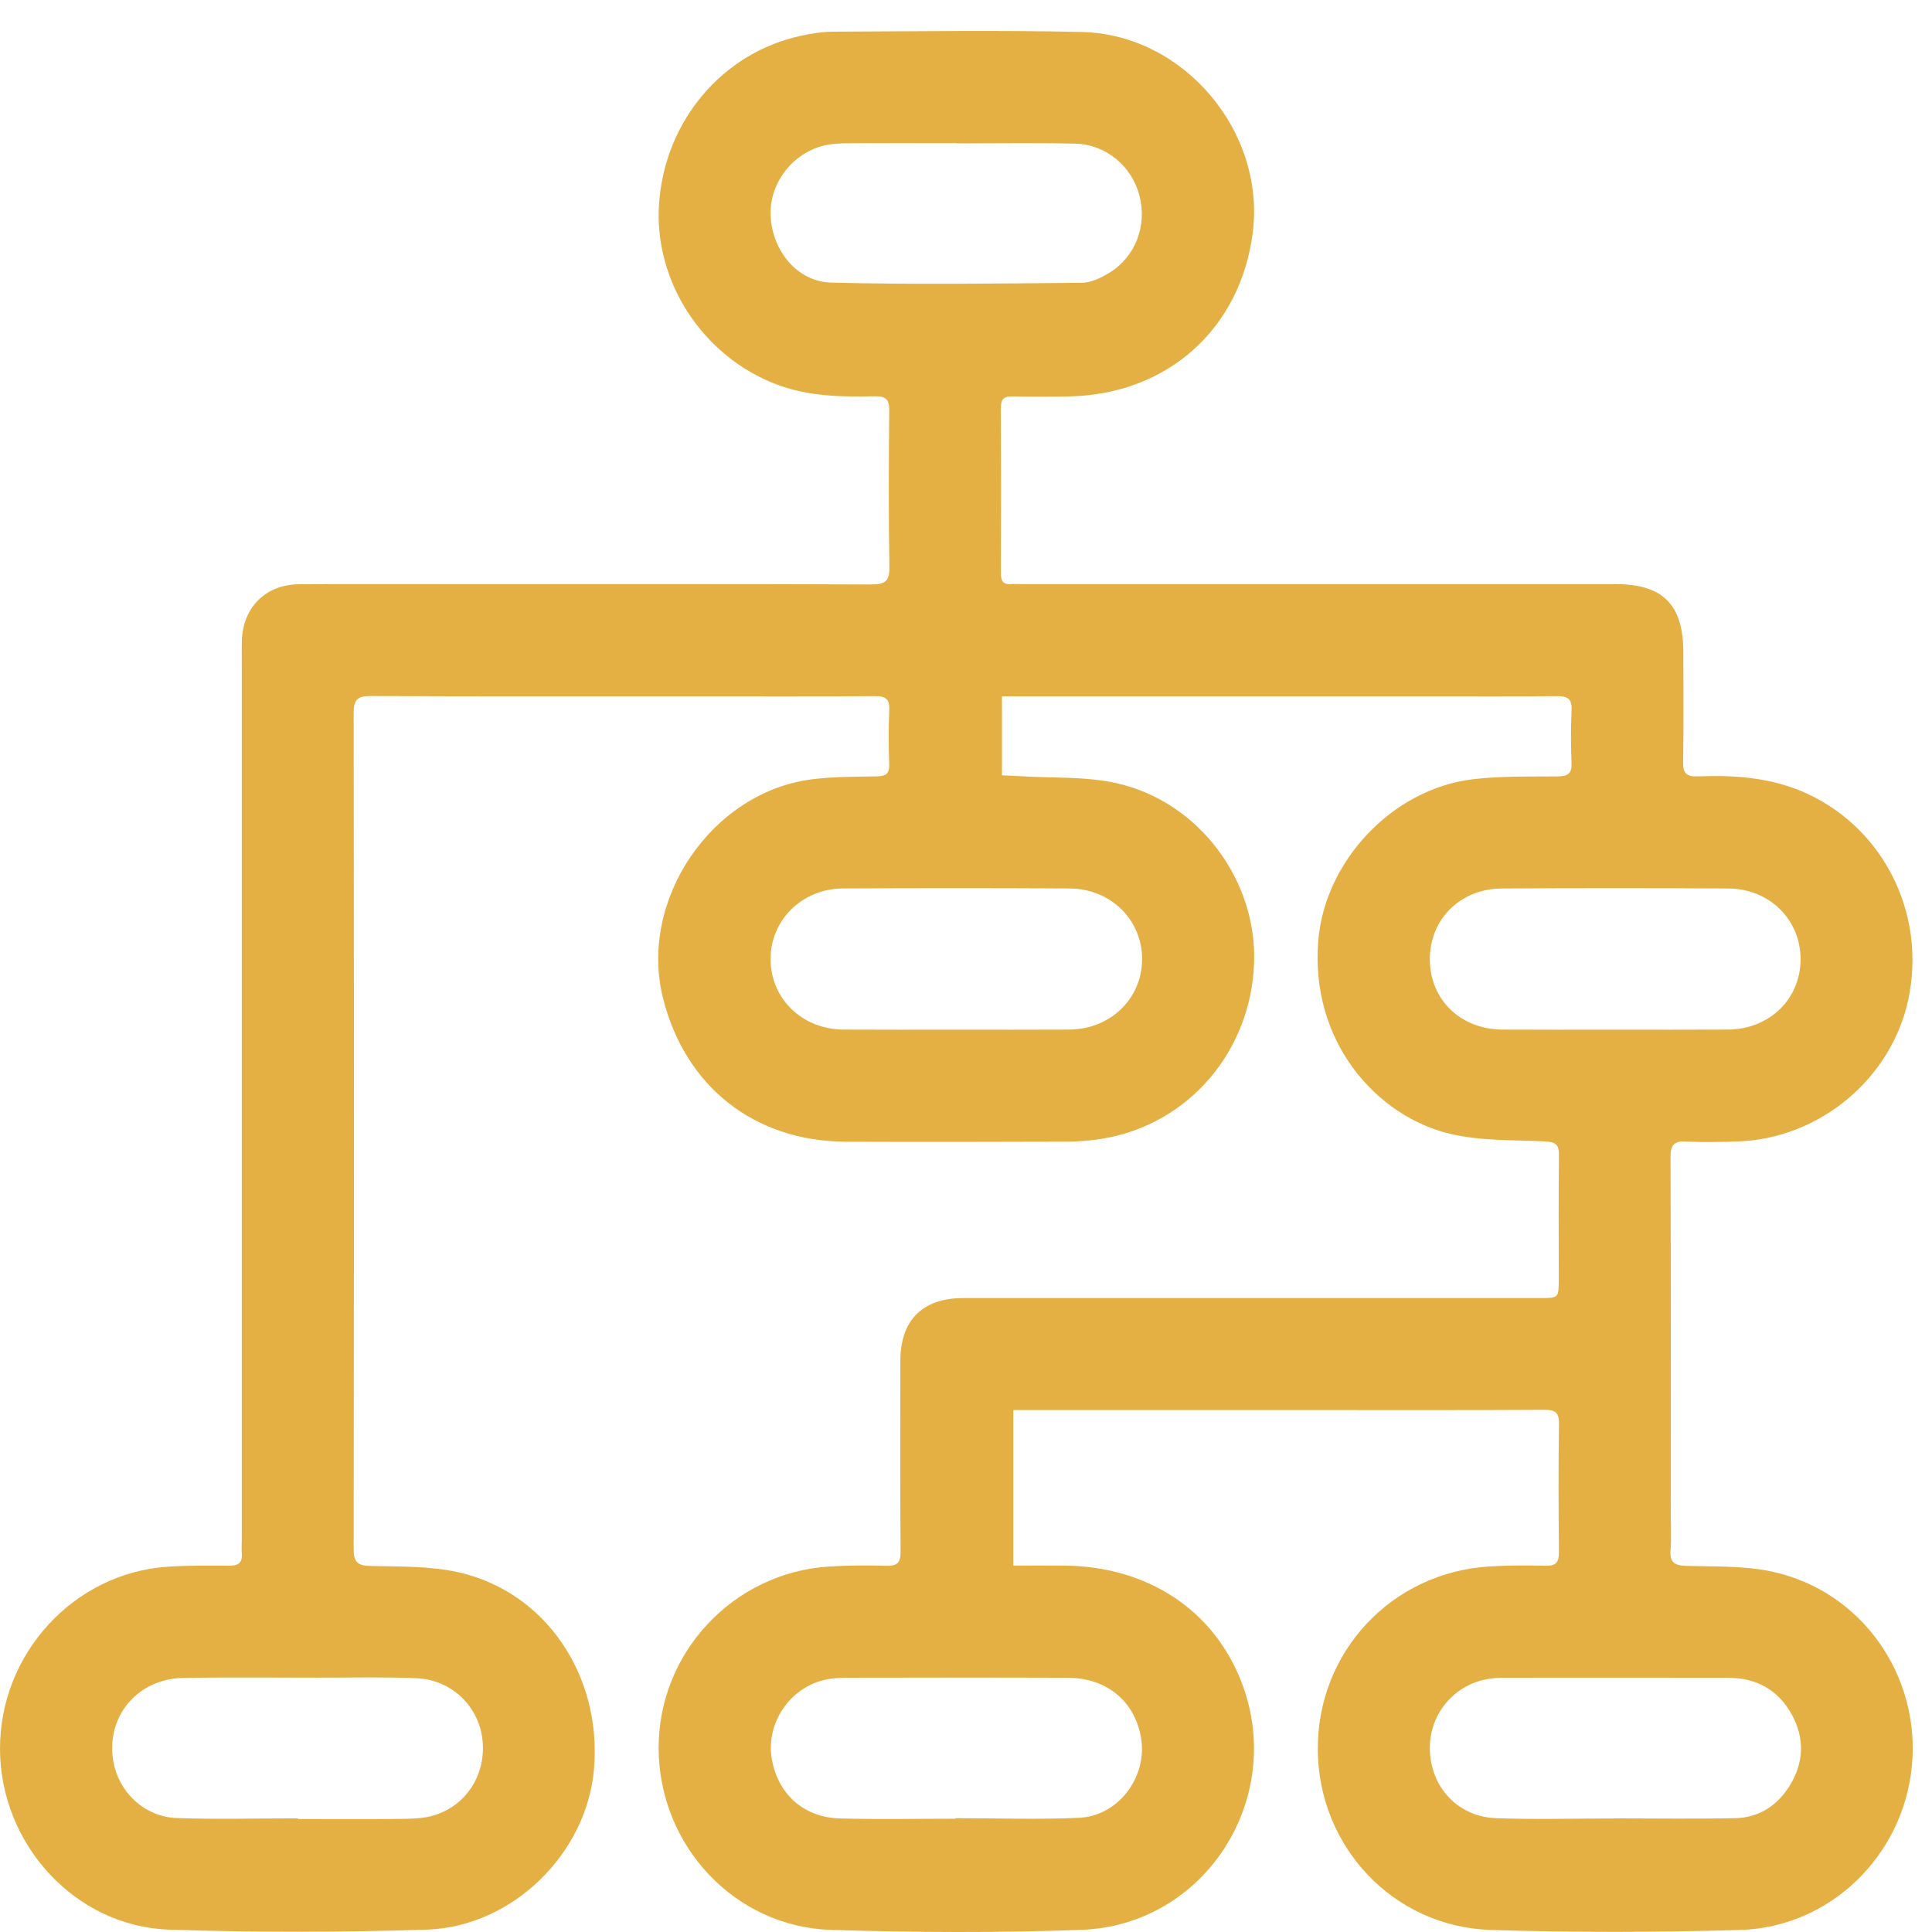 <svg width="58" height="58" viewBox="0 0 58 58" fill="none" xmlns="http://www.w3.org/2000/svg">
<path d="M30.421 47C30.941 47 31.439 46.997 31.937 47C34.456 47.016 36.46 48.344 37.289 50.547C38.595 54.011 36.168 57.797 32.473 57.935C29.969 58.028 27.456 58.015 24.951 57.937C22.057 57.847 19.796 55.415 19.773 52.512C19.751 49.629 22.004 47.209 24.896 47.028C25.465 46.992 26.039 46.989 26.609 47.007C26.937 47.016 27.039 46.911 27.036 46.579C27.021 44.669 27.028 42.76 27.029 40.852C27.031 39.631 27.695 38.969 28.917 38.969C34.688 38.968 40.457 38.969 46.227 38.969C46.793 38.969 46.793 38.968 46.795 38.399C46.795 37.159 46.785 35.919 46.8 34.679C46.804 34.368 46.705 34.281 46.396 34.267C45.44 34.221 44.457 34.256 43.537 34.039C41.337 33.52 39.324 31.283 39.576 28.235C39.772 25.856 41.792 23.684 44.219 23.393C45.059 23.293 45.915 23.316 46.764 23.308C47.064 23.305 47.192 23.225 47.179 22.907C47.157 22.377 47.155 21.847 47.18 21.317C47.196 20.972 47.051 20.896 46.739 20.899C45.415 20.911 44.091 20.904 42.767 20.904H30.641H30.08V23.276C30.276 23.285 30.465 23.291 30.655 23.303C31.611 23.363 32.593 23.305 33.517 23.511C35.989 24.064 37.74 26.424 37.649 28.913C37.552 31.565 35.685 33.744 33.125 34.18C32.769 34.24 32.405 34.271 32.045 34.272C29.829 34.28 27.613 34.283 25.397 34.275C22.653 34.264 20.573 32.628 19.905 29.969C19.165 27.024 21.355 23.784 24.369 23.396C25.015 23.313 25.675 23.319 26.328 23.307C26.592 23.303 26.703 23.231 26.695 22.949C26.676 22.407 26.671 21.863 26.696 21.32C26.712 20.98 26.583 20.896 26.264 20.899C24.397 20.911 22.529 20.904 20.661 20.904C17.484 20.904 14.307 20.911 11.129 20.895C10.727 20.893 10.617 21.007 10.617 21.408C10.629 29.769 10.629 38.132 10.617 46.493C10.617 46.895 10.729 47.004 11.131 47.012C12.005 47.031 12.901 47.011 13.747 47.197C16.375 47.779 18.073 50.293 17.832 53.109C17.616 55.637 15.395 57.844 12.809 57.929C10.233 58.012 7.651 58.017 5.076 57.929C2.249 57.832 0.005 55.359 9.64136e-06 52.5C-0.005 49.655 2.203 47.236 5.007 47.036C5.632 46.992 6.26 47.001 6.887 47.003C7.151 47.004 7.281 46.917 7.259 46.641C7.248 46.503 7.259 46.363 7.259 46.223C7.259 37.415 7.259 28.608 7.259 19.8C7.259 19.605 7.255 19.409 7.261 19.215C7.301 18.225 7.984 17.547 8.977 17.54C10.623 17.529 12.267 17.536 13.912 17.536C17.995 17.536 22.079 17.529 26.161 17.545C26.581 17.547 26.707 17.441 26.7 17.012C26.673 15.451 26.68 13.891 26.696 12.329C26.699 12 26.6 11.891 26.269 11.897C25.265 11.919 24.269 11.904 23.304 11.537C21.105 10.7 19.632 8.463 19.784 6.135C19.948 3.644 21.675 1.587 24.045 1.073C24.369 1.003 24.707 0.952 25.037 0.951C27.517 0.941 30 0.903 32.479 0.96C35.54 1.031 37.992 3.948 37.609 6.98C37.243 9.876 35.047 11.84 32.1 11.901C31.529 11.913 30.957 11.912 30.387 11.901C30.133 11.896 30.047 11.987 30.047 12.241C30.056 13.9 30.055 15.559 30.048 17.216C30.047 17.447 30.123 17.555 30.36 17.537C30.485 17.528 30.611 17.536 30.736 17.536C36.66 17.536 42.583 17.536 48.505 17.536C49.921 17.536 50.533 18.153 50.535 19.58C50.536 20.681 50.547 21.783 50.528 22.883C50.523 23.219 50.639 23.319 50.964 23.307C52.1 23.263 53.215 23.343 54.272 23.836C56.569 24.909 57.824 27.445 57.293 29.985C56.793 32.376 54.628 34.187 52.164 34.267C51.649 34.283 51.132 34.296 50.617 34.269C50.241 34.248 50.149 34.387 50.151 34.748C50.163 38.273 50.157 41.8 50.157 45.325C50.157 45.729 50.181 46.136 50.151 46.537C50.123 46.917 50.279 47 50.632 47.009C51.493 47.033 52.376 47.001 53.208 47.183C55.884 47.764 57.659 50.292 57.396 53.021C57.136 55.708 54.947 57.859 52.241 57.939C49.748 58.012 47.251 58.017 44.759 57.939C41.82 57.845 39.568 55.429 39.561 52.505C39.555 49.576 41.788 47.2 44.725 47.025C45.28 46.992 45.84 46.991 46.396 47.005C46.711 47.013 46.803 46.9 46.8 46.593C46.787 45.311 46.783 44.028 46.801 42.747C46.807 42.411 46.696 42.323 46.371 42.324C44.072 42.337 41.772 42.331 39.472 42.331C36.629 42.331 33.787 42.331 30.944 42.331H30.421V47ZM28.721 4.305V4.297C27.635 4.297 26.548 4.292 25.463 4.301C25.2 4.303 24.928 4.315 24.677 4.384C23.724 4.651 23.075 5.568 23.136 6.519C23.203 7.547 23.939 8.459 24.961 8.484C27.465 8.548 29.972 8.512 32.477 8.489C32.751 8.487 33.047 8.344 33.291 8.197C34.085 7.716 34.44 6.783 34.209 5.88C33.984 4.993 33.205 4.333 32.273 4.312C31.089 4.285 29.905 4.305 28.721 4.305ZM28.709 30.911C29.837 30.911 30.965 30.916 32.095 30.909C33.332 30.901 34.276 29.991 34.287 28.805C34.297 27.628 33.352 26.68 32.116 26.672C29.845 26.659 27.575 26.659 25.304 26.672C24.072 26.68 23.124 27.631 23.133 28.804C23.143 29.991 24.084 30.901 25.324 30.909C26.452 30.916 27.581 30.911 28.709 30.911ZM28.684 54.599C28.684 54.593 28.684 54.588 28.684 54.583C29.923 54.583 31.164 54.629 32.401 54.571C33.595 54.513 34.461 53.321 34.251 52.149C34.055 51.064 33.223 50.373 32.059 50.368C29.831 50.359 27.601 50.364 25.373 50.367C25.193 50.368 25.011 50.381 24.833 50.415C23.723 50.625 22.967 51.737 23.176 52.841C23.373 53.877 24.136 54.561 25.216 54.591C26.371 54.623 27.528 54.599 28.684 54.599ZM48.491 30.911C49.619 30.911 50.747 30.916 51.875 30.909C53.12 30.9 54.051 29.993 54.055 28.801C54.057 27.615 53.127 26.68 51.887 26.673C49.617 26.659 47.347 26.659 45.076 26.673C43.829 26.683 42.916 27.611 42.925 28.809C42.933 30.016 43.847 30.901 45.105 30.909C46.233 30.916 47.361 30.911 48.491 30.911ZM48.461 54.592V54.589C49.672 54.589 50.884 54.608 52.095 54.583C52.796 54.568 53.345 54.216 53.717 53.624C54.152 52.931 54.187 52.201 53.796 51.481C53.388 50.729 52.723 50.369 51.875 50.368C49.619 50.363 47.363 50.365 45.107 50.367C44.968 50.367 44.828 50.38 44.691 50.401C43.7 50.557 42.964 51.388 42.927 52.388C42.883 53.575 43.719 54.539 44.911 54.583C46.092 54.627 47.277 54.592 48.461 54.592ZM8.941 54.588C8.941 54.595 8.941 54.601 8.941 54.608C9.987 54.608 11.031 54.615 12.076 54.604C12.38 54.6 12.695 54.591 12.984 54.511C13.985 54.231 14.596 53.284 14.485 52.239C14.379 51.224 13.555 50.423 12.499 50.381C11.511 50.341 10.521 50.365 9.532 50.365C8.195 50.364 6.857 50.352 5.521 50.371C4.271 50.388 3.359 51.308 3.367 52.504C3.373 53.603 4.207 54.537 5.308 54.579C6.517 54.623 7.731 54.588 8.941 54.588Z" fill="#E4B044"/>
</svg>
